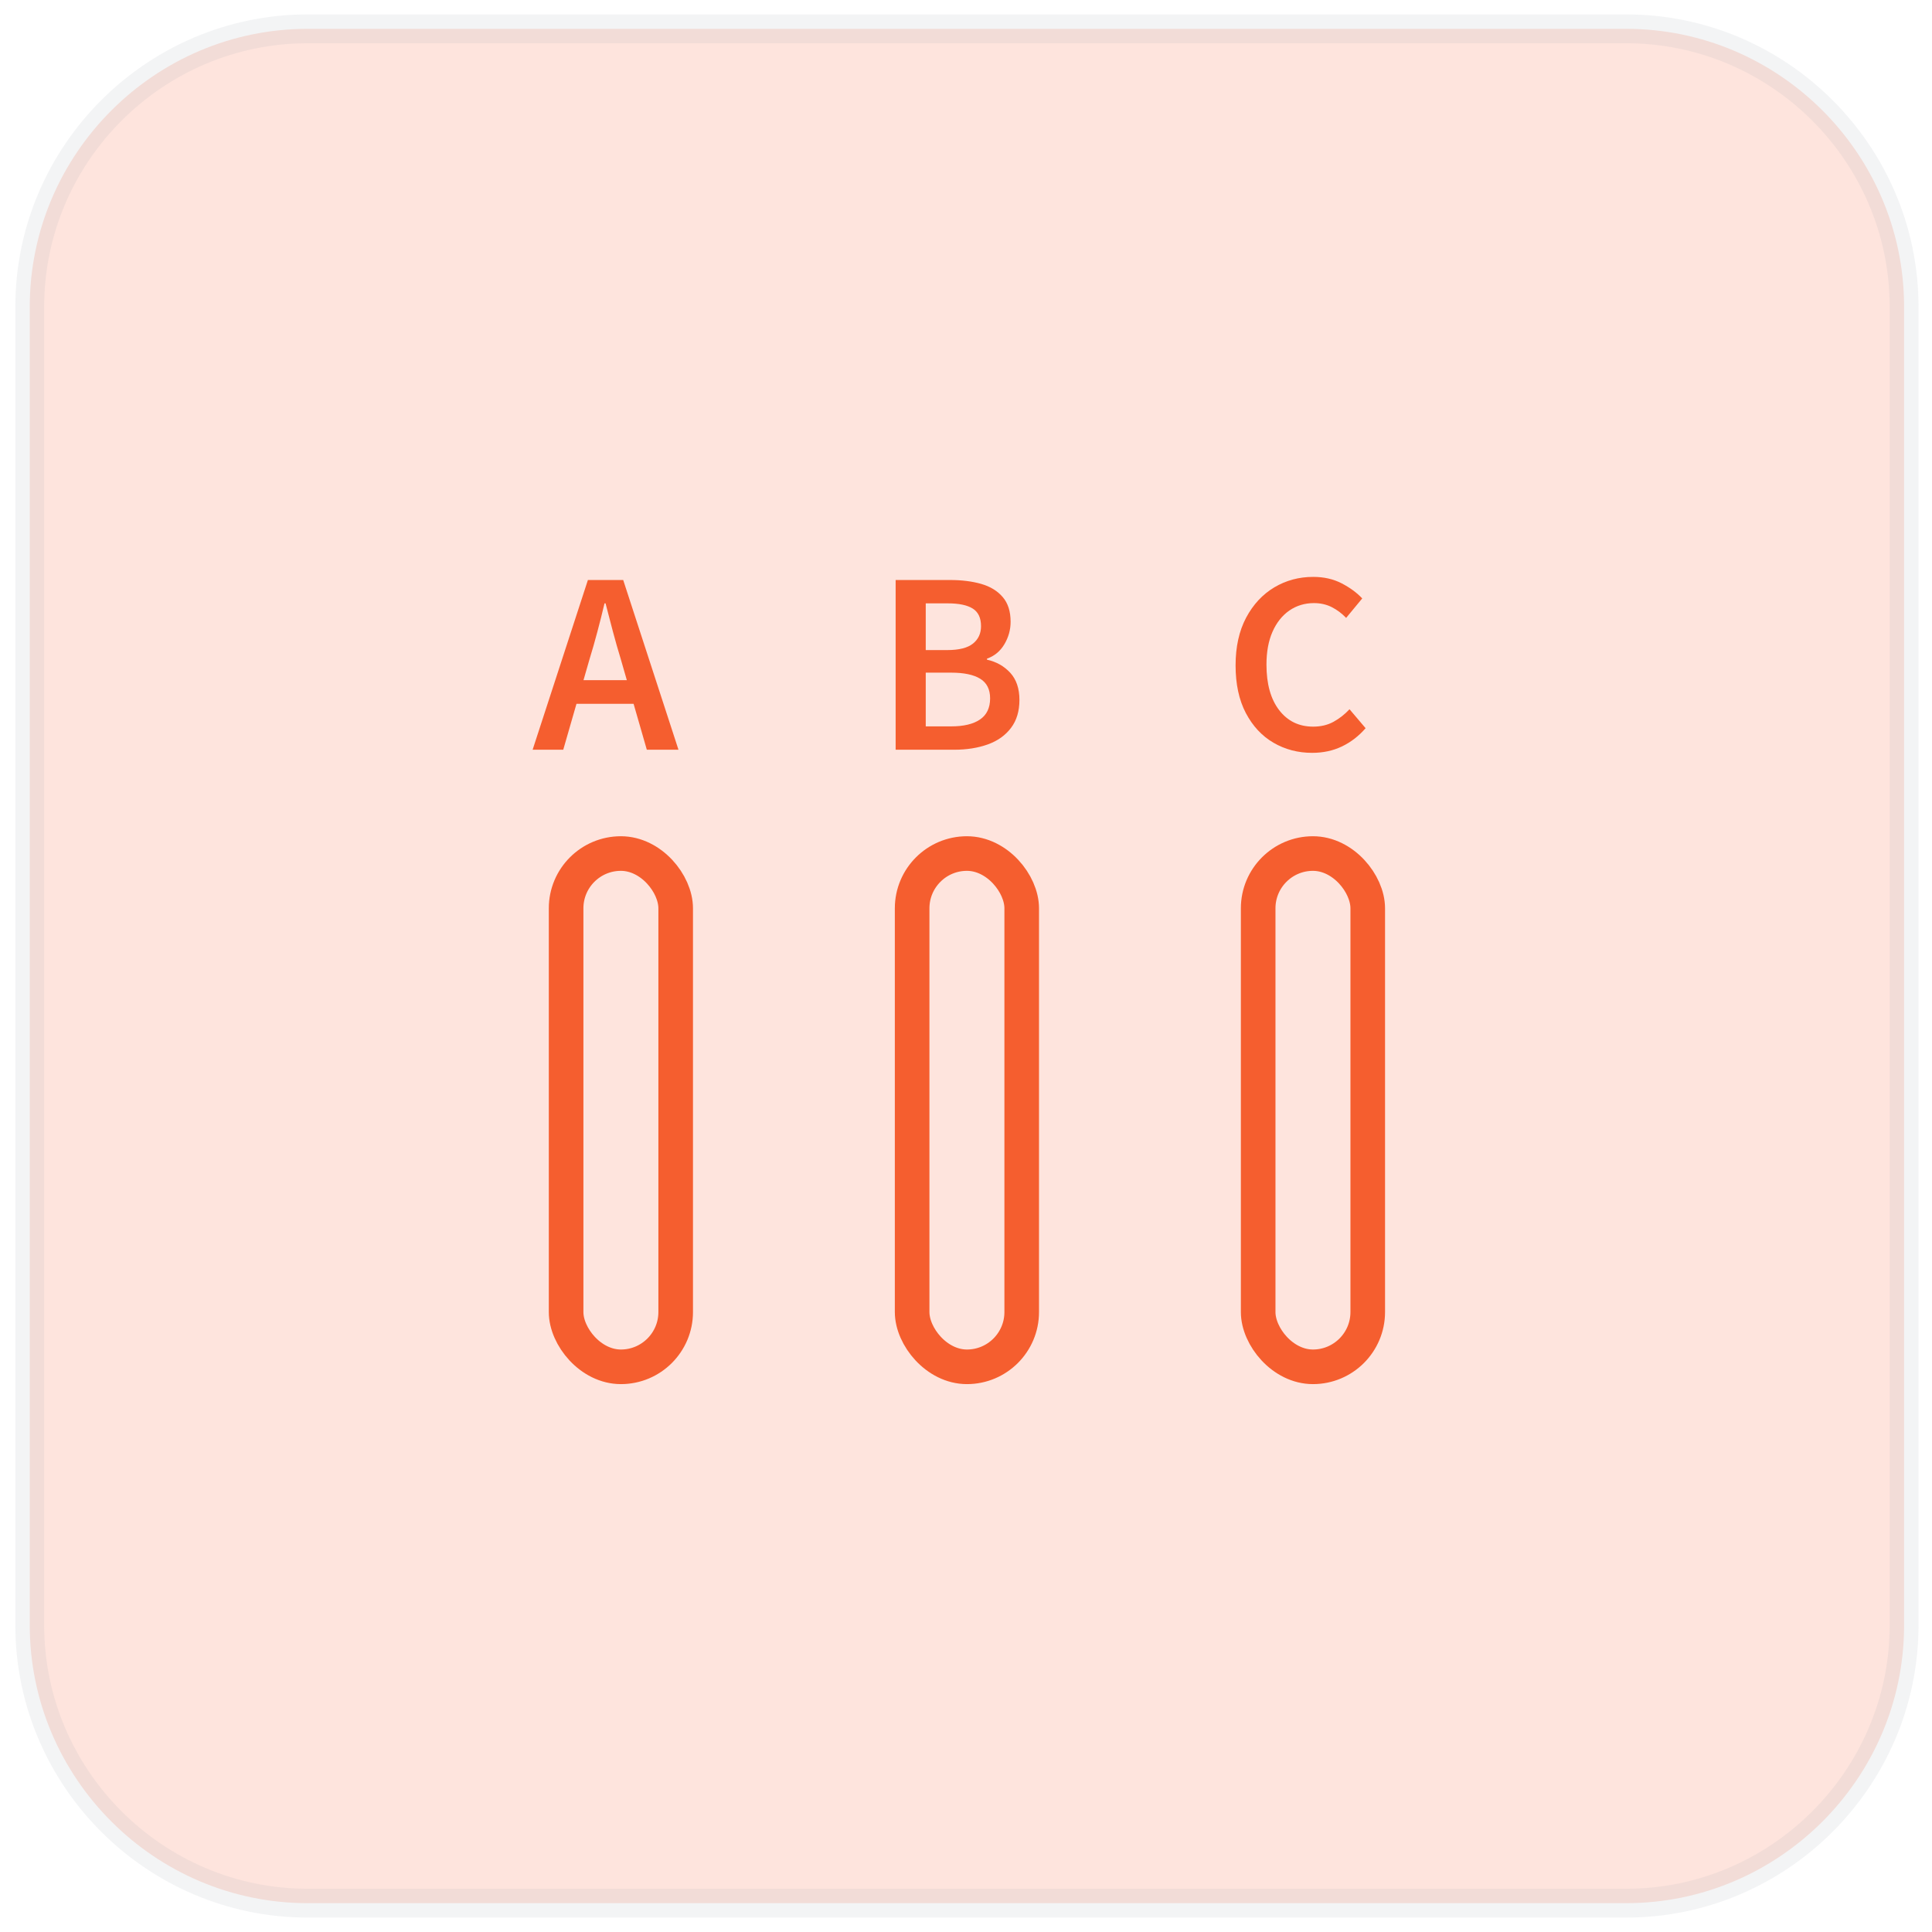 <?xml version="1.0" encoding="UTF-8"?>
<svg width="67px" height="67px" viewBox="0 0 67 67" version="1.1" xmlns="http://www.w3.org/2000/svg" xmlns:xlink="http://www.w3.org/1999/xlink">
    <title>POIs-Vertical</title>
    <g id="Home" stroke="none" stroke-width="1" fill="none" fill-rule="evenodd">
        <g id="Infobelpro---Homepage-18" transform="translate(-1174, -1514)">
            <g id="What-kind-of-B2B2-data-?" transform="translate(235, 1332)">
                <g id="POIs" transform="translate(784, 140)">
                    <g id="POIs-Vertical" transform="translate(156.032, 43)">
                        <path d="M9.637,0 C4.337,0 0,4.337 0,9.637 L0,9.637 L0,55.363 C0,60.663 4.337,65 9.637,65 L9.637,65 L55.363,65 C60.642,65 64.965,60.699 65,55.428 L65,55.428 L65,9.572 C64.965,4.301 60.642,0 55.363,0 L55.363,0 L9.637,0 Z" id="Fill-1" stroke-opacity="0.12" stroke="#969EAC" fill="#FEE4DD"></path>
                        <g id="Group-19" transform="translate(17.439, 19.006)">
                            <g id="A" transform="translate(0, 0.108)" fill="#F55E2F" fill-rule="nonzero">
                                <path d="M1.971,2.754 L1.764,3.474 L3.267,3.474 L3.06,2.754 C2.964,2.442 2.873,2.121 2.785,1.791 C2.699,1.461 2.613,1.134 2.529,0.81 L2.493,0.81 C2.415,1.14 2.333,1.468 2.245,1.796 C2.159,2.123 2.067,2.442 1.971,2.754 Z M0,5.886 L1.917,0 L3.141,0 L5.058,5.886 L3.96,5.886 L3.501,4.293 L1.521,4.293 L1.062,5.886 L0,5.886 Z" id="Shape"></path>
                            </g>
                            <g id="B" transform="translate(12.589, 0.108)" fill="#F55E2F" fill-rule="nonzero">
                                <path d="M0,5.886 L0,0 L1.881,0 C2.289,0 2.651,0.045 2.966,0.135 C3.28,0.225 3.53,0.377 3.712,0.59 C3.896,0.802 3.987,1.089 3.987,1.449 C3.987,1.725 3.915,1.984 3.771,2.228 C3.627,2.47 3.426,2.637 3.168,2.727 L3.168,2.763 C3.492,2.835 3.76,2.986 3.974,3.217 C4.186,3.449 4.293,3.762 4.293,4.158 C4.293,4.548 4.196,4.872 4,5.13 C3.805,5.388 3.537,5.579 3.195,5.702 C2.853,5.824 2.466,5.886 2.034,5.886 L0,5.886 Z M1.044,2.43 L1.791,2.43 C2.199,2.43 2.496,2.355 2.682,2.205 C2.868,2.055 2.961,1.854 2.961,1.602 C2.961,1.314 2.865,1.11 2.673,0.99 C2.481,0.87 2.193,0.81 1.809,0.81 L1.044,0.81 L1.044,2.43 Z M1.044,5.076 L1.926,5.076 C2.358,5.076 2.691,4.997 2.925,4.838 C3.159,4.678 3.276,4.434 3.276,4.104 C3.276,3.792 3.162,3.566 2.934,3.425 C2.706,3.284 2.37,3.213 1.926,3.213 L1.044,3.213 L1.044,5.076 Z" id="Shape"></path>
                            </g>
                            <g id="C" transform="translate(24.378, 0)" fill="#F55E2F" fill-rule="nonzero">
                                <path d="M2.655,6.102 C2.163,6.102 1.716,5.985 1.314,5.751 C0.912,5.517 0.593,5.173 0.355,4.721 C0.118,4.268 0,3.717 0,3.069 C0,2.427 0.121,1.877 0.364,1.417 C0.608,0.959 0.933,0.608 1.341,0.364 C1.749,0.121 2.199,0 2.691,0 C3.063,0 3.393,0.075 3.681,0.225 C3.969,0.375 4.206,0.549 4.392,0.747 L3.834,1.422 C3.684,1.266 3.518,1.141 3.334,1.048 C3.151,0.956 2.946,0.909 2.718,0.909 C2.4,0.909 2.116,0.995 1.867,1.165 C1.619,1.337 1.423,1.581 1.282,1.899 C1.141,2.217 1.071,2.598 1.071,3.042 C1.071,3.714 1.218,4.24 1.512,4.622 C1.806,5.003 2.199,5.193 2.691,5.193 C2.955,5.193 3.189,5.138 3.393,5.027 C3.597,4.915 3.783,4.77 3.951,4.59 L4.509,5.247 C4.269,5.523 3.994,5.734 3.686,5.881 C3.377,6.029 3.033,6.102 2.655,6.102 Z" id="Path"></path>
                            </g>
                            <rect id="Rectangle" stroke="#F55E2F" stroke-width="1.2" x="1.161" y="9.594" width="3.8" height="17.8" rx="1.9"></rect>
                            <rect id="Rectangle-Copy" stroke="#F55E2F" stroke-width="1.2" x="13.161" y="9.594" width="3.8" height="17.8" rx="1.9"></rect>
                            <rect id="Rectangle-Copy-2" stroke="#F55E2F" stroke-width="1.2" x="25.161" y="9.594" width="3.8" height="17.8" rx="1.9"></rect>
                        </g>
                    </g>
                </g>
            </g>
        </g>
    </g>
</svg>